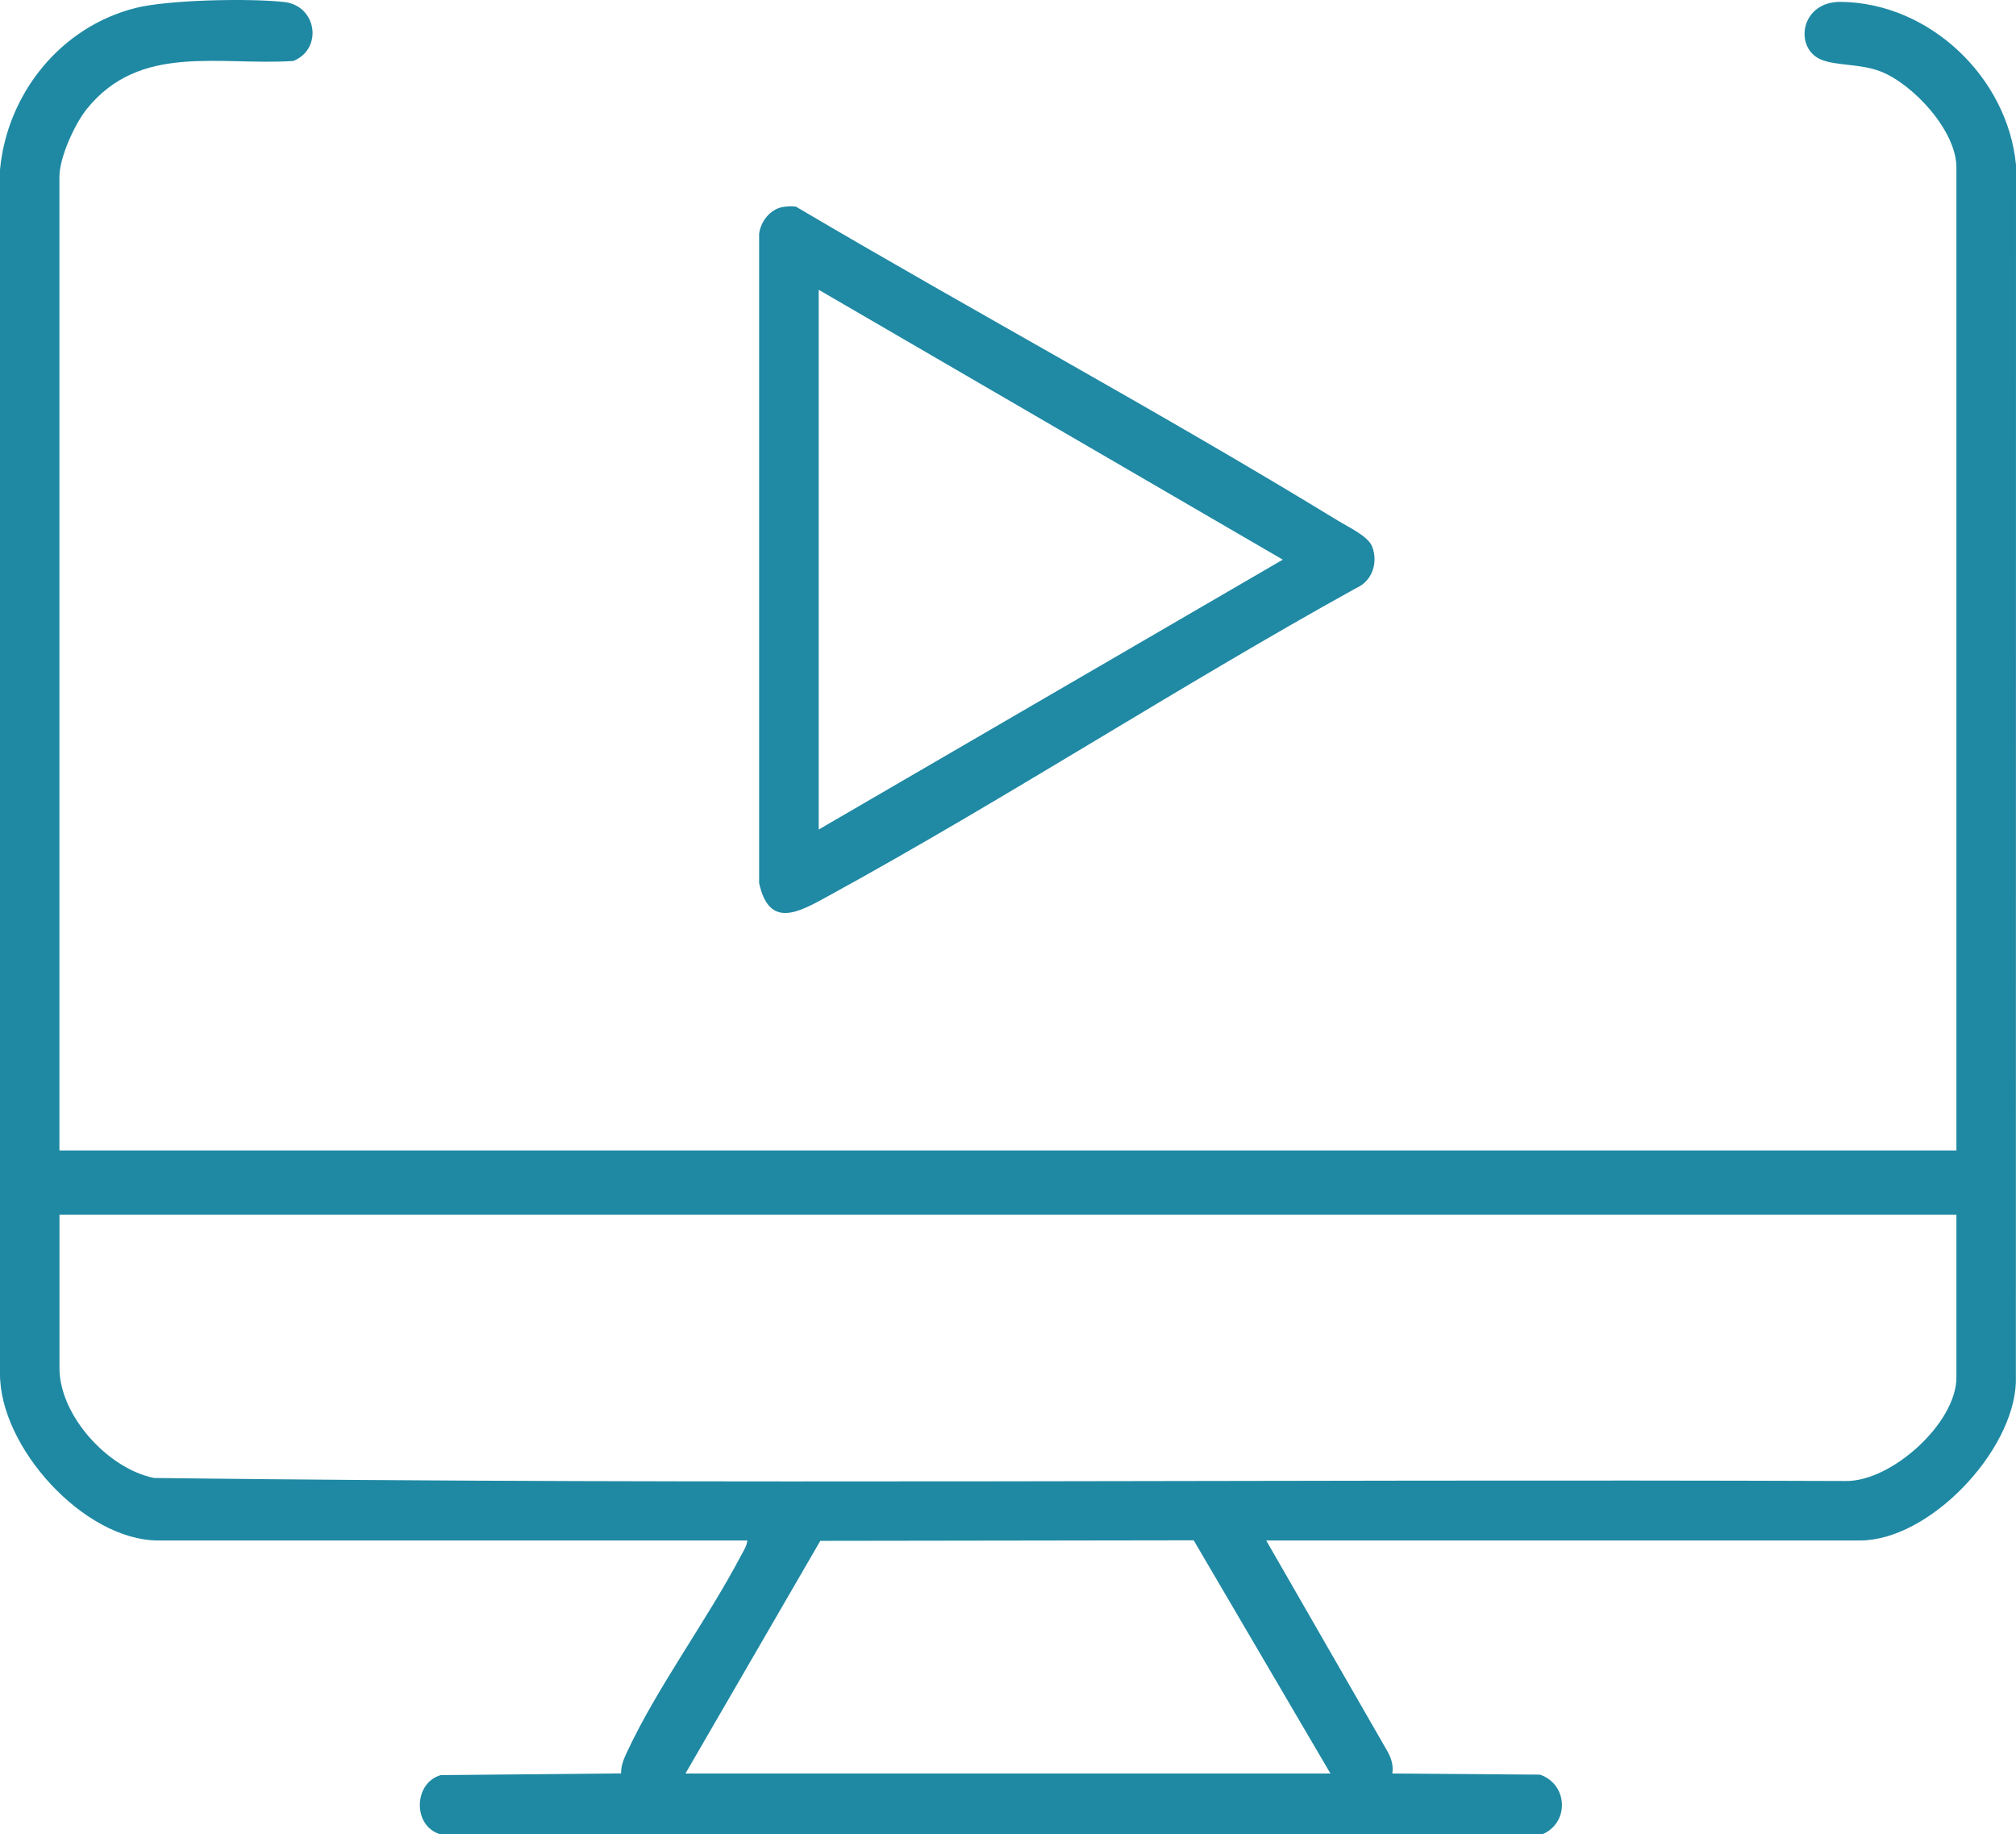 <?xml version="1.0" encoding="UTF-8"?>
<svg id="Layer_2" data-name="Layer 2" xmlns="http://www.w3.org/2000/svg" viewBox="0 0 635.27 577.92">
  <defs>
    <style>
      .cls-1 {
        fill: #2089a4;
      }

      .cls-2 {
        fill: #1f89a3;
      }
    </style>
  </defs>
  <g id="Layer_2-2" data-name="Layer 2">
    <g>
      <path class="cls-2" d="M18.74,362.49h597.75V52.71c0-11.45-13.51-26.1-23.8-30.16-6.36-2.51-13.86-1.77-18.76-3.74-8.66-3.49-6.76-18.38,6.2-18.22,27.98.34,52.5,23.84,55.14,51.35l-.04,383.59c-.76,21.85-27.28,49.83-49.11,49.83h-187.12l37.63,65.43c1.54,2.55,2.55,4.92,2.12,8l46.53.35c8.88,3.09,9.27,15.19.76,18.78H138.72c-8.78-2.61-8.41-16.18.15-18.63l56.84-.54c-.05-2.48.86-4.56,1.88-6.74,9.44-20.31,25.11-41.38,35.79-61.65.81-1.54,1.97-3.26,2.12-5H49.87C26.49,485.36-.29,455.88,0,432.53V53.47C2.27,29.46,19.1,8.47,42.73,2.51,53.07-.1,78.82-.58,89.61.64c10.19,1.15,12.24,14.72,2.84,18.57-23.45,1.53-48.35-5.69-65.1,15.13-3.84,4.78-8.62,15.27-8.62,21.36v306.78h.01ZM616.49,382.72H18.74v48.32c0,14.97,15.31,31.74,29.83,34.63,177.74,2.18,355.17.3,533.03.95,14.46.22,34.89-18.3,34.89-32.58v-51.32h0ZM215.99,558.78h203.25l-43.09-73.47-117.66.17-42.49,73.3h-.01Z"/>
      <path class="cls-1" d="M246.54,65.25c1.42-.26,2.84-.34,4.27-.14,56.58,33.4,114.8,64.71,170.9,99,3.15,1.93,9.37,4.79,10.66,8.08,1.95,4.98.12,10.84-4.95,13.06-56.23,31.11-110.33,66.37-166.68,97.21-9.07,4.97-18.37,10.28-21.53-4.22V73.67c.48-3.88,3.47-7.71,7.33-8.42h0ZM257.99,261.36l146.24-85.03-146.24-85.03v170.06Z"/>
    </g>
  </g>
</svg>